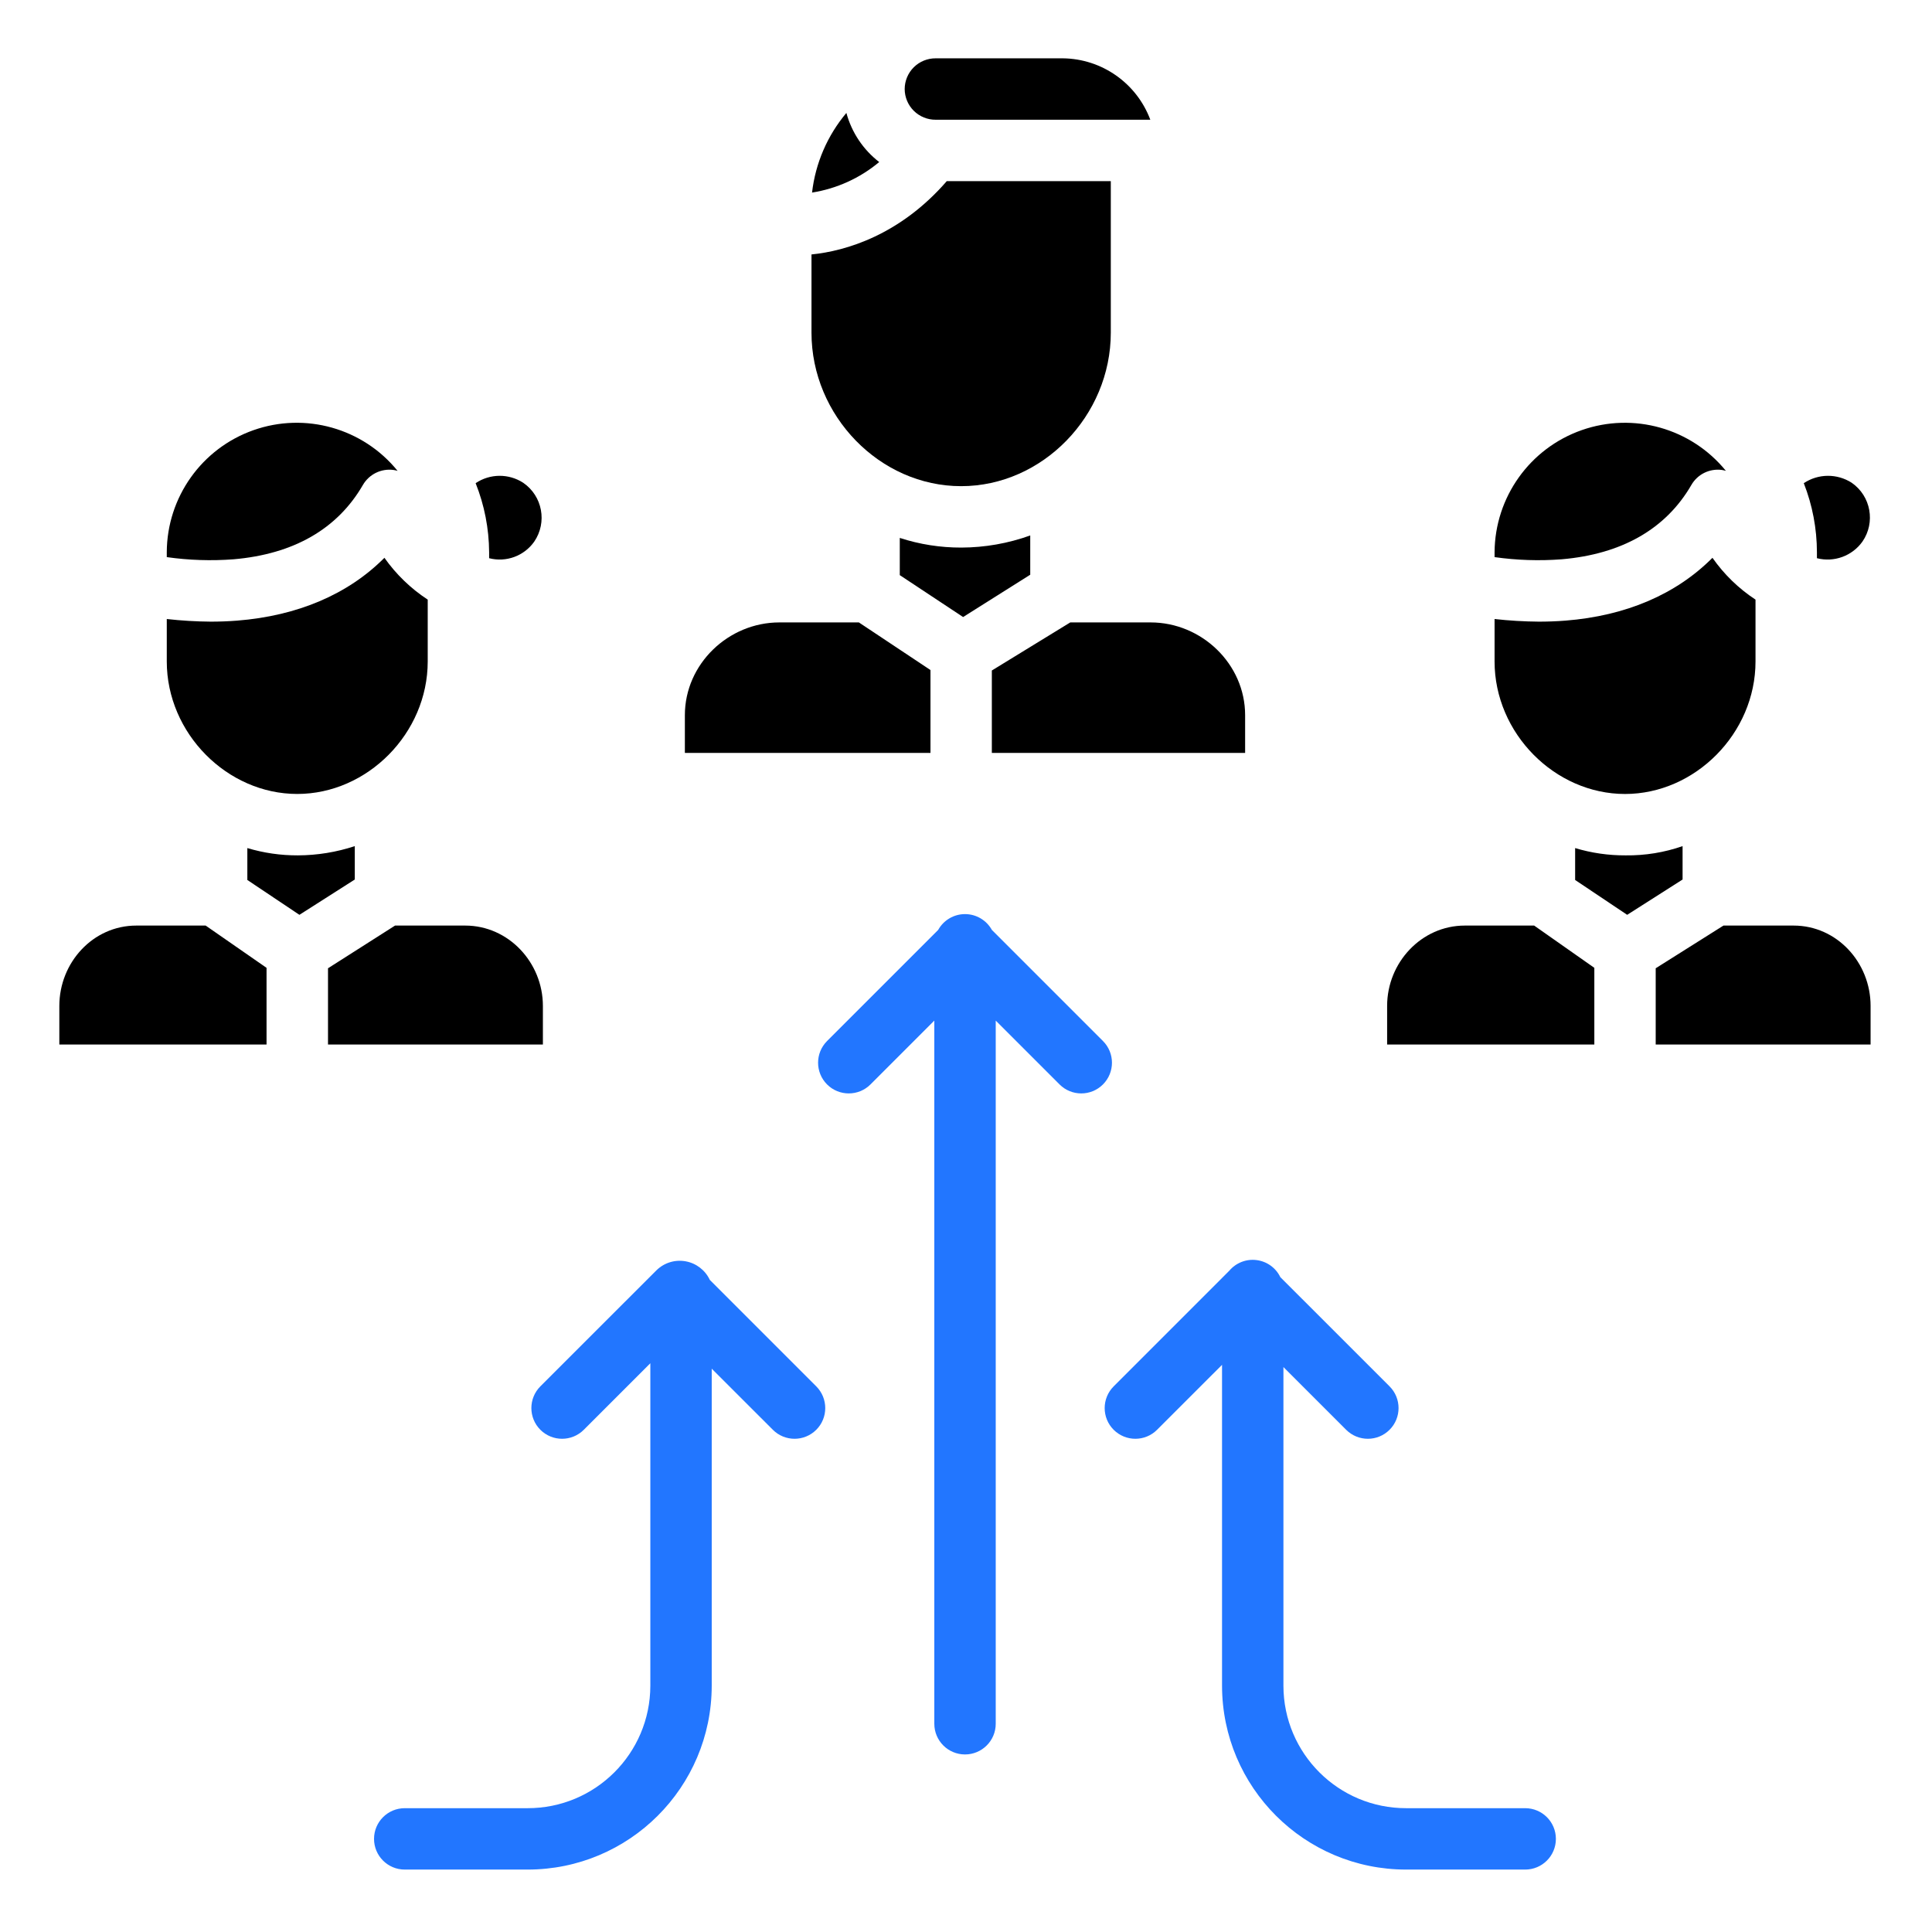 <svg width="80" height="80" viewBox="0 0 80 80" fill="none" xmlns="http://www.w3.org/2000/svg">
<path d="M37.461 3.687C37.462 4.026 37.598 4.351 37.839 4.589C38.08 4.828 38.407 4.96 38.745 4.958H47.632C47.065 3.443 45.625 2.432 44.008 2.415H38.745C38.407 2.413 38.08 2.545 37.839 2.784C37.598 3.023 37.462 3.348 37.461 3.687Z" fill="black"/>
<path d="M42.66 23.798V22.172C41.746 22.501 40.781 22.671 39.809 22.674C38.943 22.677 38.082 22.542 37.258 22.274V23.815L39.88 25.55L42.66 23.798Z" fill="black"/>
<path d="M35.047 4.676C34.26 5.612 33.765 6.759 33.625 7.974C34.649 7.812 35.61 7.375 36.406 6.71C35.743 6.198 35.266 5.484 35.047 4.676Z" fill="black"/>
<path d="M51.558 29.614C51.558 27.497 49.76 25.773 47.643 25.773H44.318L41.07 27.764V31.176H51.558V29.614Z" fill="black"/>
<path d="M28.359 29.614V31.176H38.529V27.745L35.564 25.773H32.274C30.157 25.773 28.359 27.497 28.359 29.614Z" fill="black"/>
<path d="M33.602 13.774C33.602 17.22 36.432 20.131 39.799 20.131C43.165 20.131 45.996 17.22 45.996 13.774V7.5H39.204C37.276 9.725 35.032 10.395 33.602 10.536V13.774Z" fill="black"/>
<path d="M75.235 23.114C75.944 23.296 76.693 23.023 77.119 22.427C77.667 21.633 77.471 20.544 76.678 19.992C76.072 19.601 75.291 19.606 74.691 20.007C75.049 20.918 75.233 21.887 75.235 22.865V23.114Z" fill="black"/>
<path d="M72.692 27.39V24.829C71.993 24.37 71.388 23.782 70.909 23.097C69.405 24.61 67.326 25.5 64.822 25.699C64.45 25.728 64.07 25.741 63.724 25.741C63.111 25.736 62.496 25.7 61.887 25.632V27.39C61.887 30.364 64.385 32.877 67.289 32.877C70.193 32.877 72.692 30.364 72.692 27.39Z" fill="black"/>
<path d="M64.667 23.159C67.146 22.946 68.977 21.911 70.035 20.083C70.292 19.635 70.796 19.389 71.308 19.461C71.362 19.47 71.414 19.482 71.466 19.497C70.029 17.731 67.639 17.057 65.492 17.812C63.344 18.567 61.902 20.589 61.887 22.866V23.069C62.808 23.199 63.74 23.23 64.667 23.159Z" fill="black"/>
<path d="M66.018 40.076L63.526 38.326H60.655C58.859 38.326 57.438 39.858 57.438 41.653V43.252H66.018V40.076Z" fill="black"/>
<path d="M69.672 35.036C68.915 35.3 68.117 35.429 67.315 35.419C66.606 35.423 65.901 35.321 65.223 35.117V36.438L67.378 37.881L69.672 36.419V35.036Z" fill="black"/>
<path d="M74.269 38.326H71.365L68.559 40.094V43.252H77.457V41.653C77.457 39.858 76.065 38.326 74.269 38.326Z" fill="black"/>
<path d="M13.582 40.094V43.252H22.48V41.653C22.48 39.858 21.058 38.326 19.263 38.326H16.358L13.582 40.094Z" fill="black"/>
<path d="M9.672 23.159C12.151 22.946 13.968 21.91 15.026 20.083C15.285 19.635 15.79 19.389 16.302 19.461C16.356 19.469 16.41 19.482 16.463 19.497C15.03 17.731 12.642 17.056 10.497 17.812C8.352 18.568 6.915 20.591 6.906 22.865V23.069C7.822 23.199 8.749 23.229 9.672 23.159Z" fill="black"/>
<path d="M22.122 22.427C22.666 21.628 22.463 20.54 21.667 19.992C21.066 19.601 20.29 19.606 19.695 20.007C20.058 20.916 20.247 21.886 20.254 22.865V23.114C20.959 23.296 21.703 23.022 22.122 22.427Z" fill="black"/>
<path d="M12.309 32.876C15.213 32.876 17.711 30.363 17.711 27.389V24.829C17.009 24.37 16.401 23.782 15.918 23.097C14.413 24.61 12.324 25.5 9.819 25.699C9.448 25.728 9.075 25.741 8.729 25.741C8.12 25.736 7.511 25.7 6.906 25.632V27.39C6.906 30.364 9.404 32.876 12.309 32.876Z" fill="black"/>
<path d="M14.691 35.036C13.931 35.287 13.135 35.416 12.334 35.419C11.626 35.422 10.921 35.32 10.242 35.117V36.438L12.398 37.881L14.691 36.419V35.036Z" fill="black"/>
<path d="M5.645 38.326C3.849 38.326 2.457 39.858 2.457 41.653V43.252H11.037V40.076L8.516 38.326H5.645Z" fill="black"/>
<path d="M39.959 72.648C40.661 72.648 41.231 72.079 41.231 71.377V42.261L43.874 44.904C44.37 45.4 45.175 45.4 45.671 44.904C46.168 44.407 46.168 43.602 45.671 43.106L41.072 38.507C40.847 38.102 40.422 37.851 39.959 37.851C39.497 37.851 39.071 38.102 38.847 38.507L34.248 43.106C33.751 43.602 33.751 44.407 34.247 44.904C34.743 45.4 35.548 45.4 36.045 44.904L38.688 42.261V71.377C38.688 72.079 39.257 72.648 39.959 72.648Z" fill="#2276FF"/>
<path d="M58.229 77.415H63.155C63.857 77.415 64.426 76.846 64.426 76.144C64.426 75.442 63.857 74.873 63.155 74.873H58.229C55.425 74.878 53.148 72.609 53.144 69.805V56.607L55.741 59.204C56.238 59.701 57.043 59.701 57.539 59.204C58.035 58.708 58.035 57.903 57.539 57.406L53.015 52.883C52.828 52.495 52.456 52.229 52.028 52.177C51.601 52.123 51.176 52.292 50.898 52.622L46.115 57.406C45.618 57.903 45.618 58.708 46.114 59.204C46.611 59.701 47.416 59.701 47.912 59.204L50.602 56.515V69.805C50.608 74.012 54.022 77.418 58.229 77.415Z" fill="#2276FF"/>
<path d="M16.759 77.415H21.844C26.051 77.418 29.465 74.012 29.471 69.805V56.674L32.002 59.204C32.498 59.701 33.303 59.701 33.8 59.204C34.296 58.708 34.296 57.903 33.799 57.406L29.392 52.998C29.203 52.596 28.832 52.309 28.395 52.229C27.957 52.148 27.508 52.284 27.189 52.594L22.375 57.406C21.879 57.903 21.879 58.708 22.375 59.204C22.872 59.701 23.677 59.701 24.174 59.204L26.929 56.449V69.805C26.924 72.609 24.648 74.878 21.844 74.873H16.759C16.057 74.873 15.488 75.442 15.488 76.144C15.488 76.846 16.057 77.415 16.759 77.415Z" fill="#2276FF"/>
</svg>
